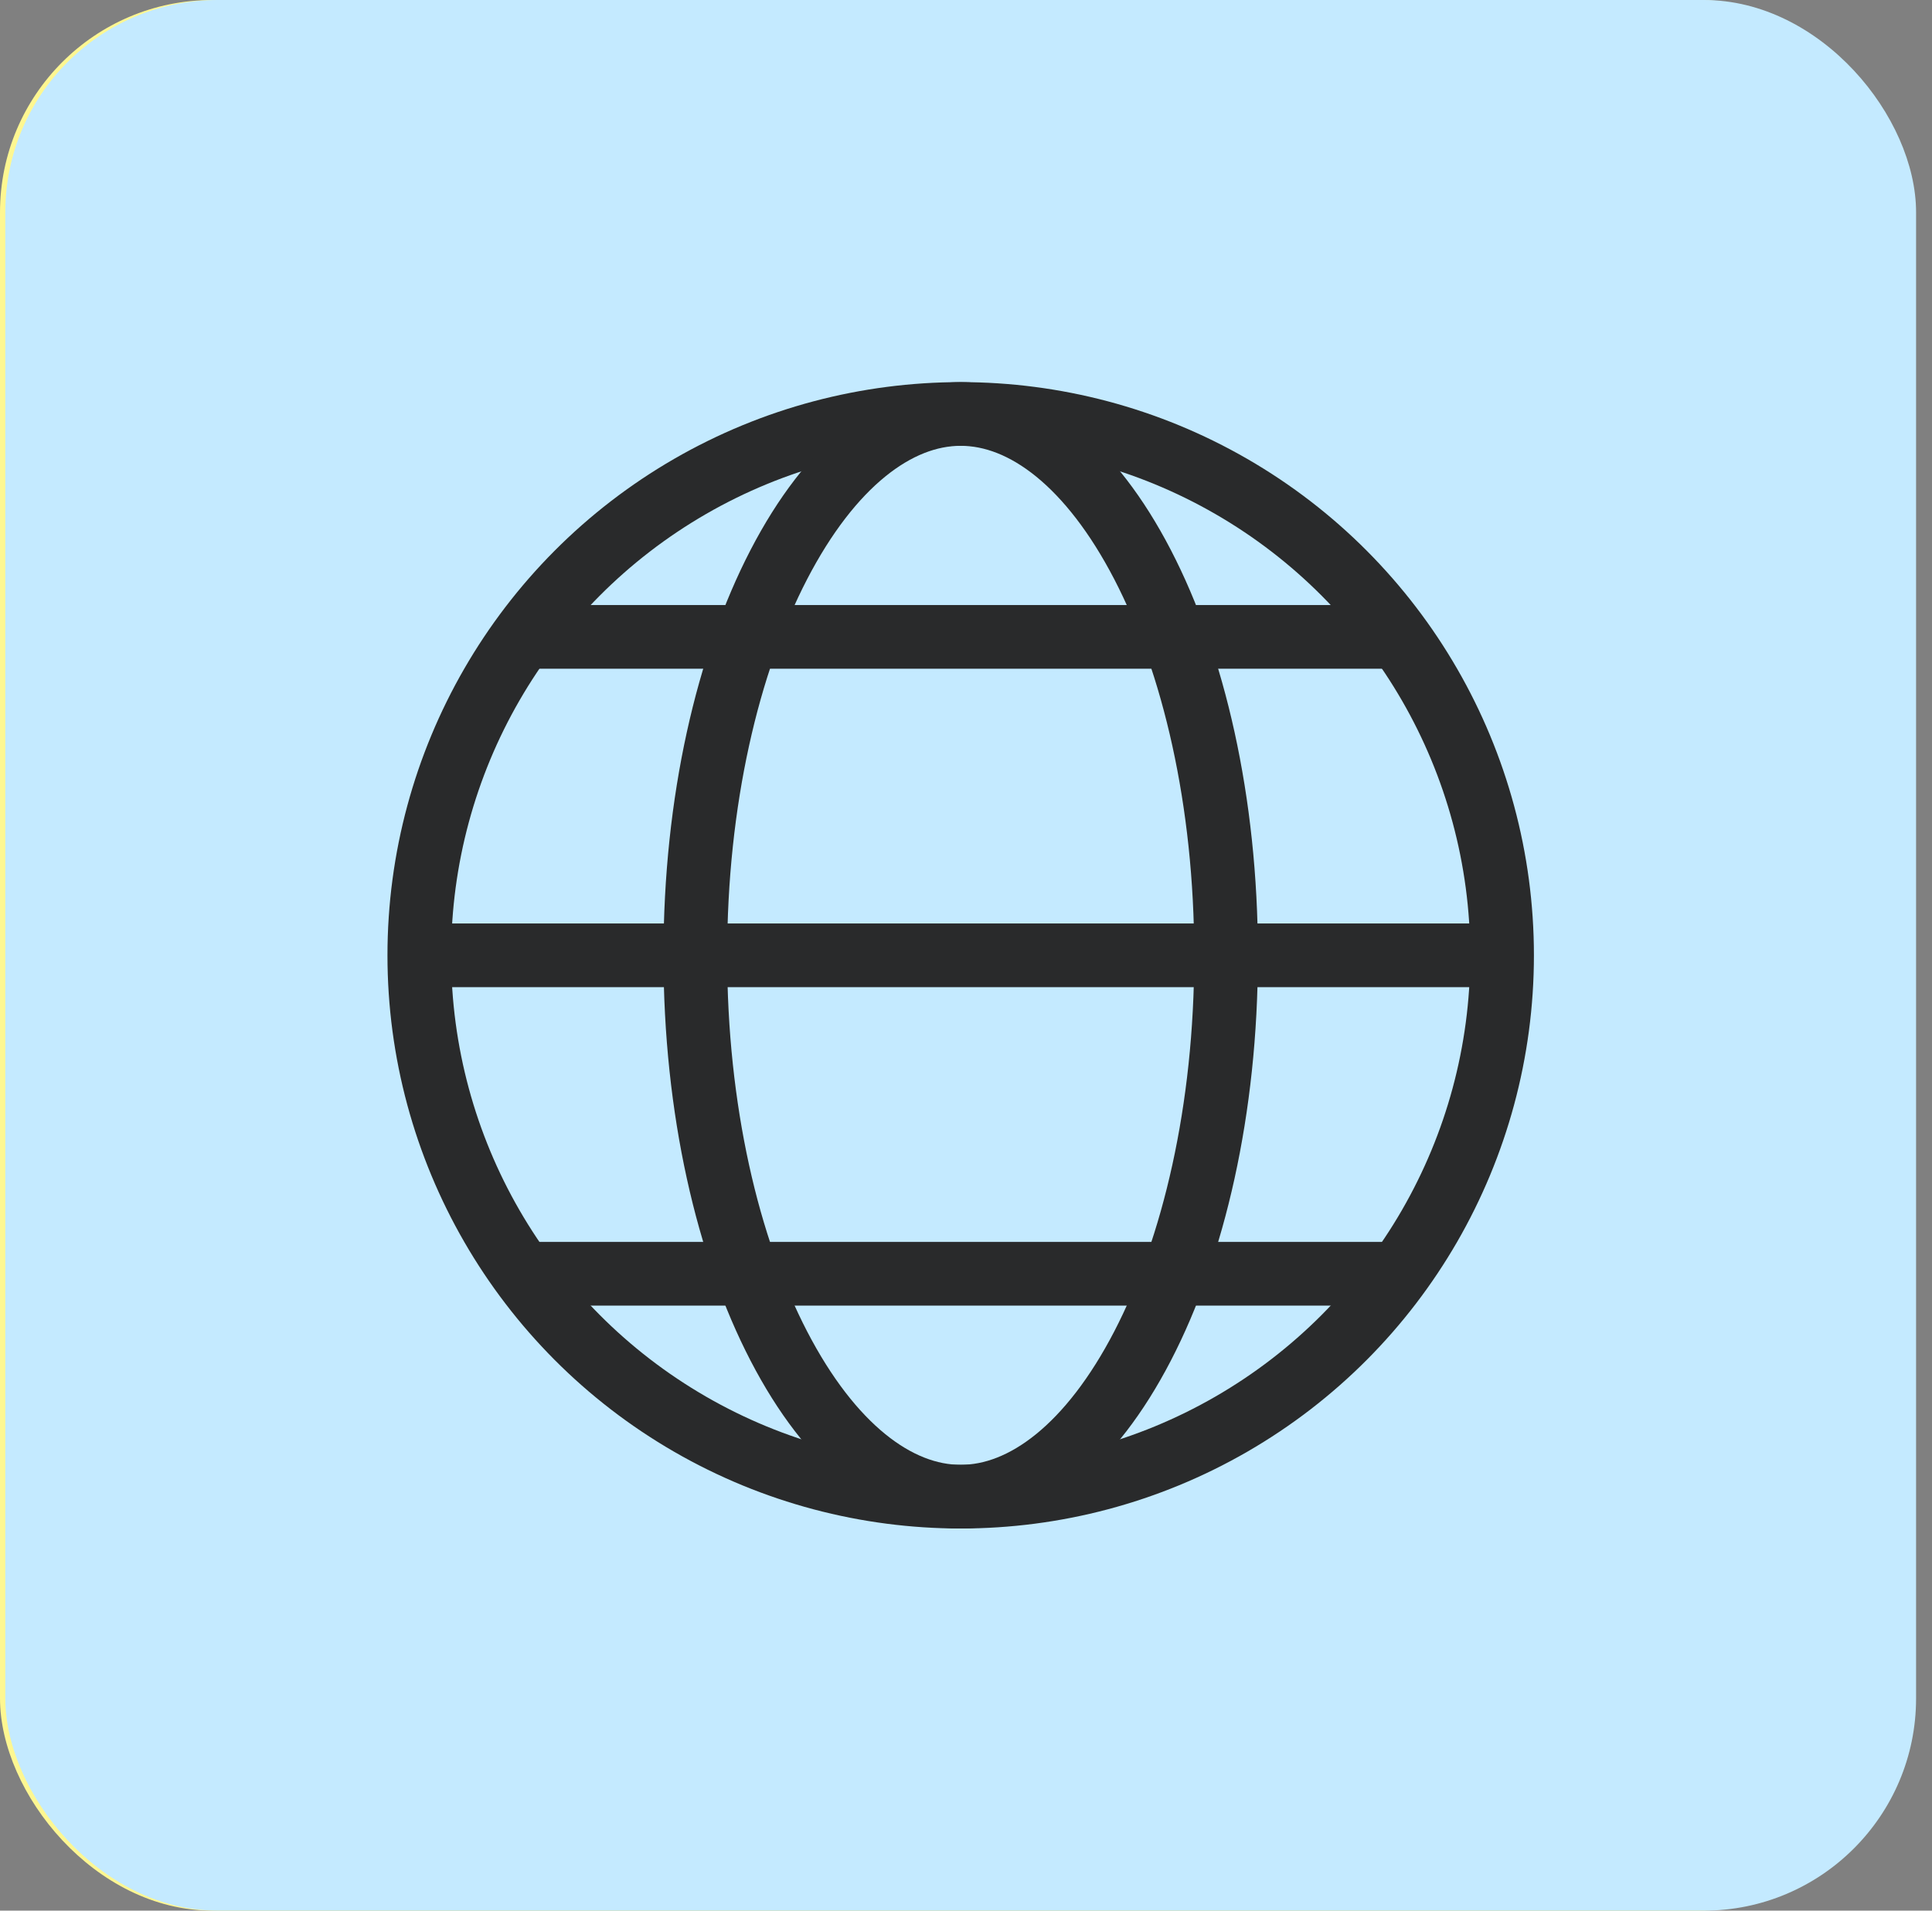 <svg width="91" height="90" viewBox="0 0 91 90" fill="none" xmlns="http://www.w3.org/2000/svg">
<rect x="0" y="0" width="91" height="90" fill="#808080" stroke="none"/>
<rect width="90" height="90" rx="10" fill="#FEF791"/>
<rect x="0.25" width="90" height="90" rx="10" fill="#C4EAFF"/>
<circle cx="45.25" cy="45" r="25.5" stroke="#292A2B" stroke-width="3"/>
<path d="M57.75 45C57.75 52.266 56.22 58.769 53.818 63.401C51.377 68.109 48.27 70.5 45.25 70.5C42.23 70.5 39.123 68.109 36.682 63.401C34.28 58.769 32.75 52.266 32.75 45C32.75 37.734 34.28 31.231 36.682 26.599C39.123 21.892 42.23 19.5 45.25 19.5C48.27 19.5 51.377 21.892 53.818 26.599C56.22 31.231 57.75 37.734 57.75 45Z" stroke="#292A2B" stroke-width="3"/>
<path d="M71.25 45L19.25 45" stroke="#292A2B" stroke-width="3"/>
<path d="M66.25 30L24.25 30" stroke="#292A2B" stroke-width="3"/>
<path d="M66.25 60H24.25" stroke="#292A2B" stroke-width="3"/>
</svg>
